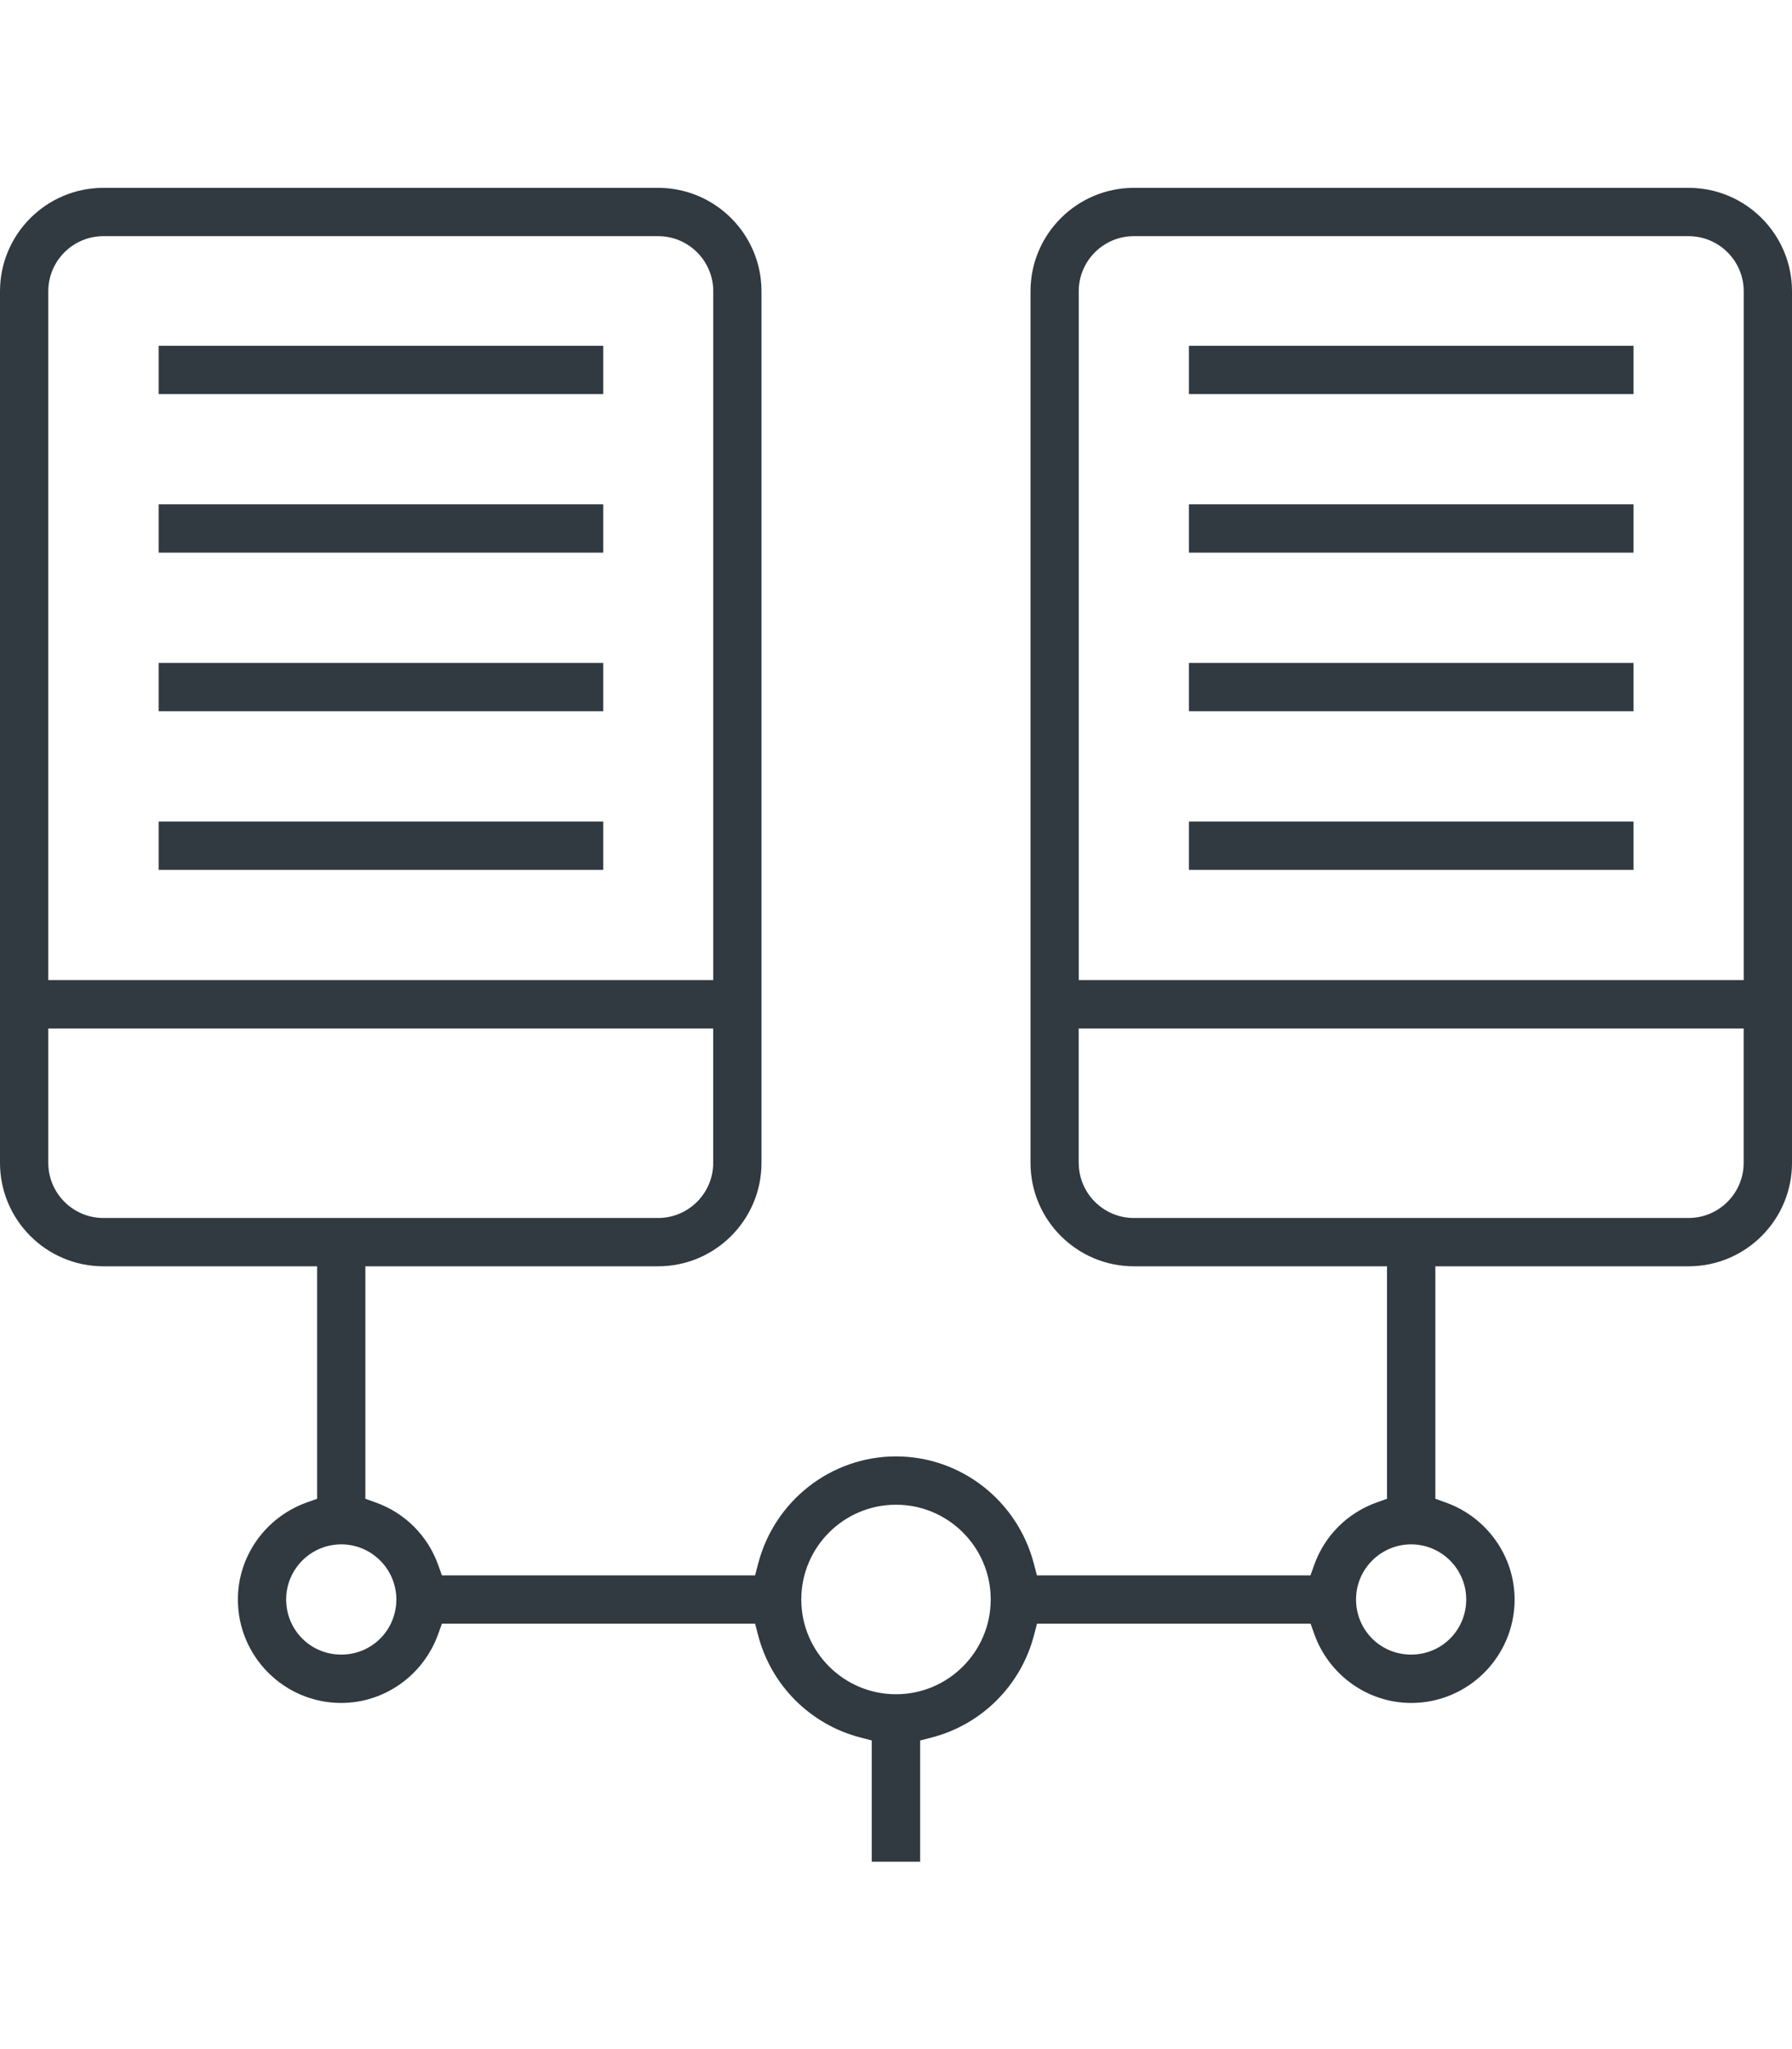<svg xmlns="http://www.w3.org/2000/svg" id="Layer_1" viewBox="0 0 350 400"><defs><style>      .st0 {        fill: #313941;      }    </style></defs><path class="st0" d="M170.26,363.41v-23.66l-2.26-.59c-9.76-2.54-17.4-10.19-19.93-19.95l-.59-2.26h-61.17l-.72,2.01c-2.87,8.06-10.49,13.47-18.94,13.47-11.14,0-20.19-9.06-20.19-20.2,0-8.46,5.41-16.07,13.47-18.94l2.01-.72v-45.38H20.19c-11.14,0-20.19-9.06-20.19-20.19V56.86c0-11.14,9.06-20.19,20.19-20.19h108.35c11.14,0,20.19,9.06,20.19,20.19v170.14c0,11.14-9.06,20.19-20.19,20.19h-57.18v45.38l2.01.72c5.73,2.04,10.18,6.5,12.22,12.22l.72,2.01h61.17l.59-2.26c3.21-12.34,14.28-20.96,26.93-20.96s23.72,8.62,26.93,20.96l.59,2.26h53.43l.72-2.01c2.04-5.73,6.5-10.18,12.22-12.22l2.01-.72v-45.38h-49.44c-11.14,0-20.19-9.06-20.19-20.19V56.86c0-11.14,9.06-20.19,20.19-20.19h108.35c11.14,0,20.19,9.06,20.19,20.19v170.14c0,11.14-9.06,20.19-20.19,20.19h-49.47v45.38l2.01.72c8.06,2.87,13.47,10.49,13.47,18.94,0,11.14-9.06,20.2-20.19,20.2-8.46,0-16.07-5.41-18.94-13.47l-.72-2.01h-53.43l-.59,2.26c-2.54,9.78-10.2,17.43-19.97,19.96l-2.26.59v23.65h-9.43ZM175,293.73c-10.2,0-18.5,8.3-18.5,18.5s8.3,18.5,18.5,18.5,18.5-8.3,18.5-18.5-8.3-18.5-18.5-18.5ZM275.61,301.47c-5.93,0-10.76,4.83-10.76,10.76s4.73,10.76,10.76,10.76,10.76-4.83,10.76-10.76-4.83-10.76-10.76-10.76ZM66.65,301.47c-5.93,0-10.76,4.83-10.76,10.76s4.73,10.76,10.76,10.76,10.76-4.83,10.76-10.76-4.83-10.76-10.76-10.76ZM210.69,227c0,5.93,4.83,10.76,10.76,10.76h108.35c5.93,0,10.76-4.83,10.76-10.76v-26.24h-129.88v26.24ZM9.43,227c0,5.93,4.83,10.76,10.76,10.76h108.35c5.93,0,10.76-4.83,10.76-10.76v-26.24H9.43v26.24ZM221.45,46.1c-5.93,0-10.76,4.83-10.76,10.76v134.46h129.88V56.86c0-5.93-4.83-10.76-10.76-10.76h-108.35ZM20.19,46.1c-5.93,0-10.76,4.83-10.76,10.76v134.46h129.88V56.86c0-5.93-4.83-10.76-10.76-10.76H20.19Z"></path><rect class="st0" x="30.99" y="67.5" width="86.83" height="9.43"></rect><rect class="st0" x="30.99" y="98.45" width="86.83" height="9.43"></rect><rect class="st0" x="30.99" y="129.41" width="86.83" height="9.43"></rect><rect class="st0" x="30.99" y="160.37" width="86.83" height="9.43"></rect><rect class="st0" x="232.21" y="67.5" width="86.83" height="9.43"></rect><rect class="st0" x="232.21" y="98.45" width="86.83" height="9.43"></rect><rect class="st0" x="232.21" y="129.41" width="86.83" height="9.43"></rect><rect class="st0" x="232.21" y="160.37" width="86.83" height="9.43"></rect></svg>